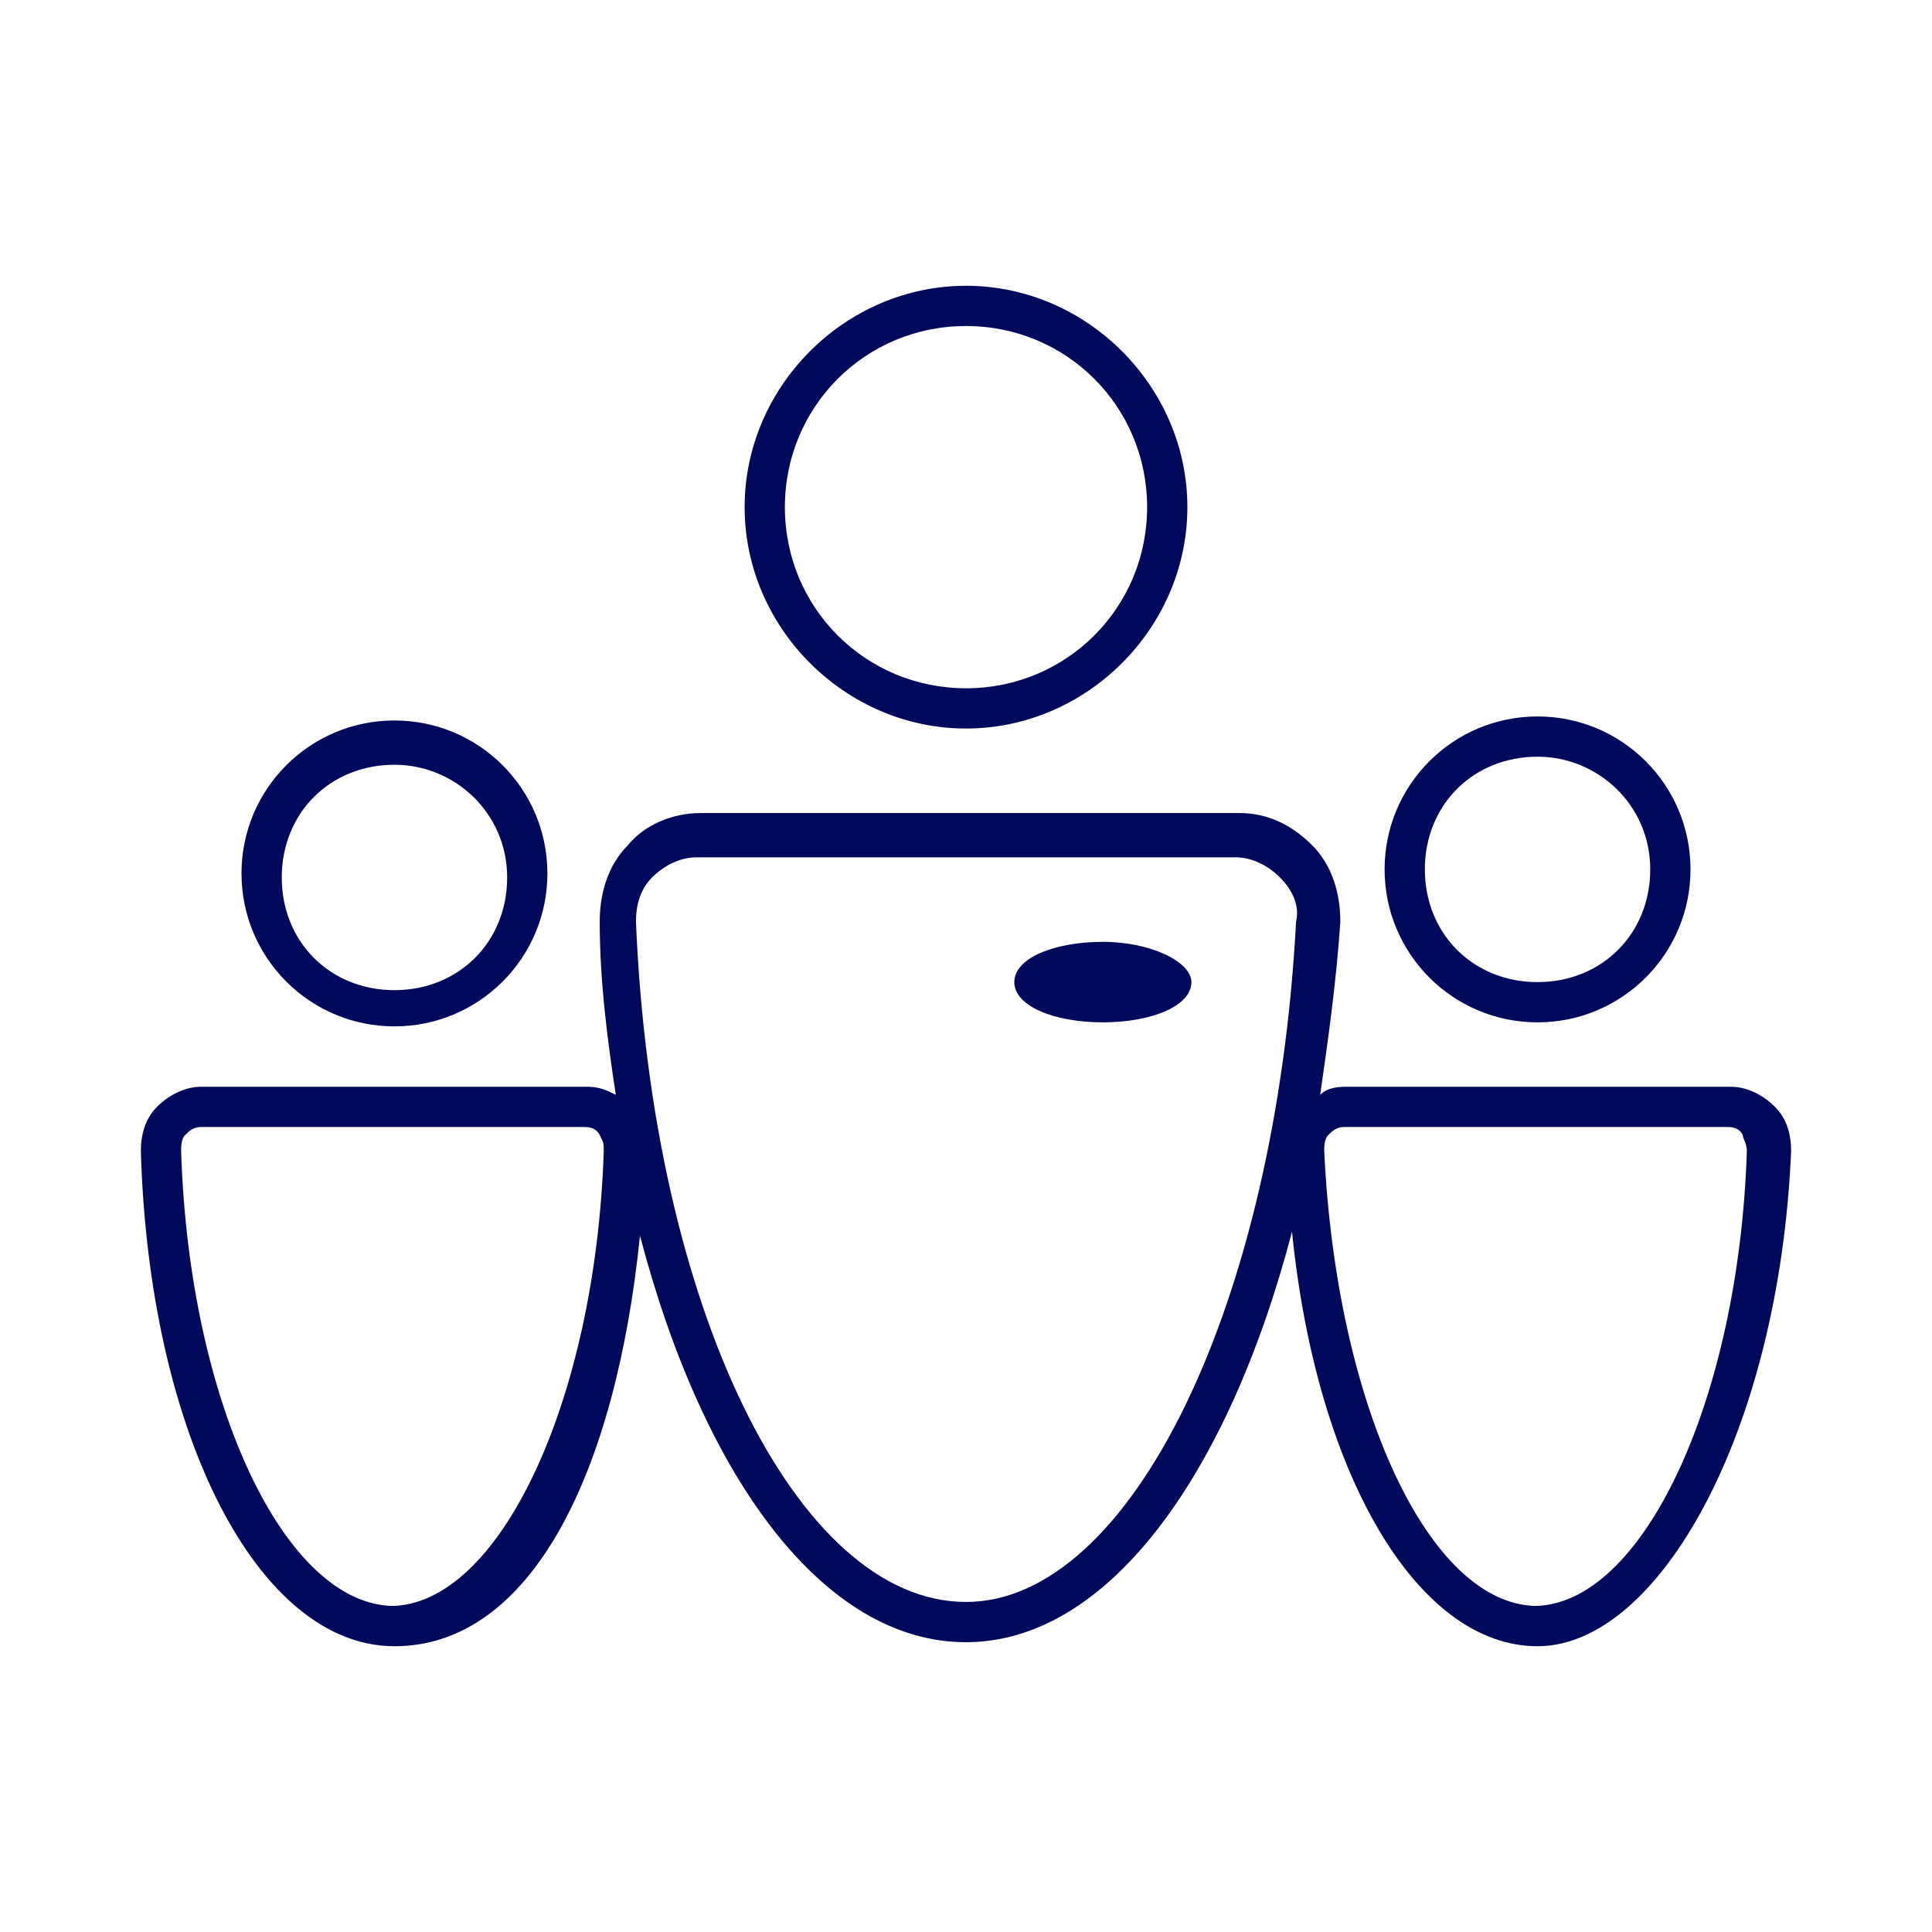 <?xml version="1.0" encoding="UTF-8"?>
<svg xmlns="http://www.w3.org/2000/svg" version="1.1" viewBox="0 0 48 48">
  <defs>
    <style>
      .cls-1 {
        fill: #00095b;
      }
    </style>
  </defs>
  <!-- Generator: Adobe Illustrator 28.6.0, SVG Export Plug-In . SVG Version: 1.2.0 Build 709)  -->
  <g>
    <g id="Line_Team">
      <path class="cls-1" d="M24,18.1c3,0,5.5-2.5,5.5-5.5s-2.5-5.5-5.5-5.5-5.5,2.5-5.5,5.5,2.5,5.5,5.5,5.5ZM24,8.1c2.5,0,4.5,2,4.5,4.5s-2,4.5-4.5,4.5-4.5-2-4.5-4.5,2-4.5,4.5-4.5ZM38.2,25.4c2.1,0,3.8-1.7,3.8-3.8s-1.7-3.8-3.8-3.8-3.8,1.7-3.8,3.8,1.7,3.8,3.8,3.8ZM38.2,18.8c1.5,0,2.8,1.2,2.8,2.8s-1.2,2.8-2.8,2.8-2.8-1.2-2.8-2.8,1.2-2.8,2.8-2.8ZM44.1,27.5c-.3-.3-.7-.5-1.1-.5h-9.5c-.2,0-.5,0-.7.2.2-1.4.4-2.8.5-4.3,0-.7-.2-1.4-.7-1.9s-1.1-.8-1.8-.8h-13.4c-.7,0-1.4.3-1.8.8-.5.5-.7,1.2-.7,1.9,0,1.5.2,3,.4,4.3-.2-.1-.4-.2-.7-.2H5c-.4,0-.8.2-1.1.5-.3.3-.4.7-.4,1.1.2,7,2.9,12.3,6.3,12.3s5.5-4.3,6.1-10.2c1.6,6.1,4.6,10.1,8.1,10.1s6.5-4.1,8.1-10.2c.6,6,3.1,10.3,6.1,10.3s6-5.3,6.3-12.3c0-.4-.1-.8-.4-1.1ZM9.8,39.9c-2.7,0-5.1-5-5.3-11.3,0-.1,0-.3.1-.4s.2-.2.4-.2h9.5c.1,0,.3,0,.4.2s.1.2.1.4c-.2,6.2-2.6,11.3-5.3,11.3ZM24,39.8c-4.2,0-7.8-7.3-8.2-16.9,0-.4.1-.8.4-1.1.3-.3.7-.5,1.1-.5h13.4c.4,0,.8.2,1.1.5s.5.7.4,1.1c-.5,9.5-4.1,16.9-8.2,16.9ZM38.2,39.9c-2.7,0-5-5-5.3-11.3,0-.1,0-.3.1-.4s.2-.2.4-.2h9.5c.1,0,.3,0,.4.2,0,.1.1.2.1.4-.2,6.2-2.6,11.3-5.3,11.3ZM9.8,25.5c2.1,0,3.8-1.7,3.8-3.8s-1.7-3.8-3.8-3.8-3.8,1.7-3.8,3.8,1.7,3.8,3.8,3.8ZM9.8,19c1.5,0,2.8,1.2,2.8,2.8s-1.2,2.8-2.8,2.8-2.8-1.2-2.8-2.8,1.2-2.8,2.8-2.8ZM27.4,23.4c-1.2,0-2.2.4-2.2,1s1,1,2.2,1,2.2-.4,2.2-1c0-.5-1-1-2.2-1Z"/>
    </g>
  </g>
</svg>